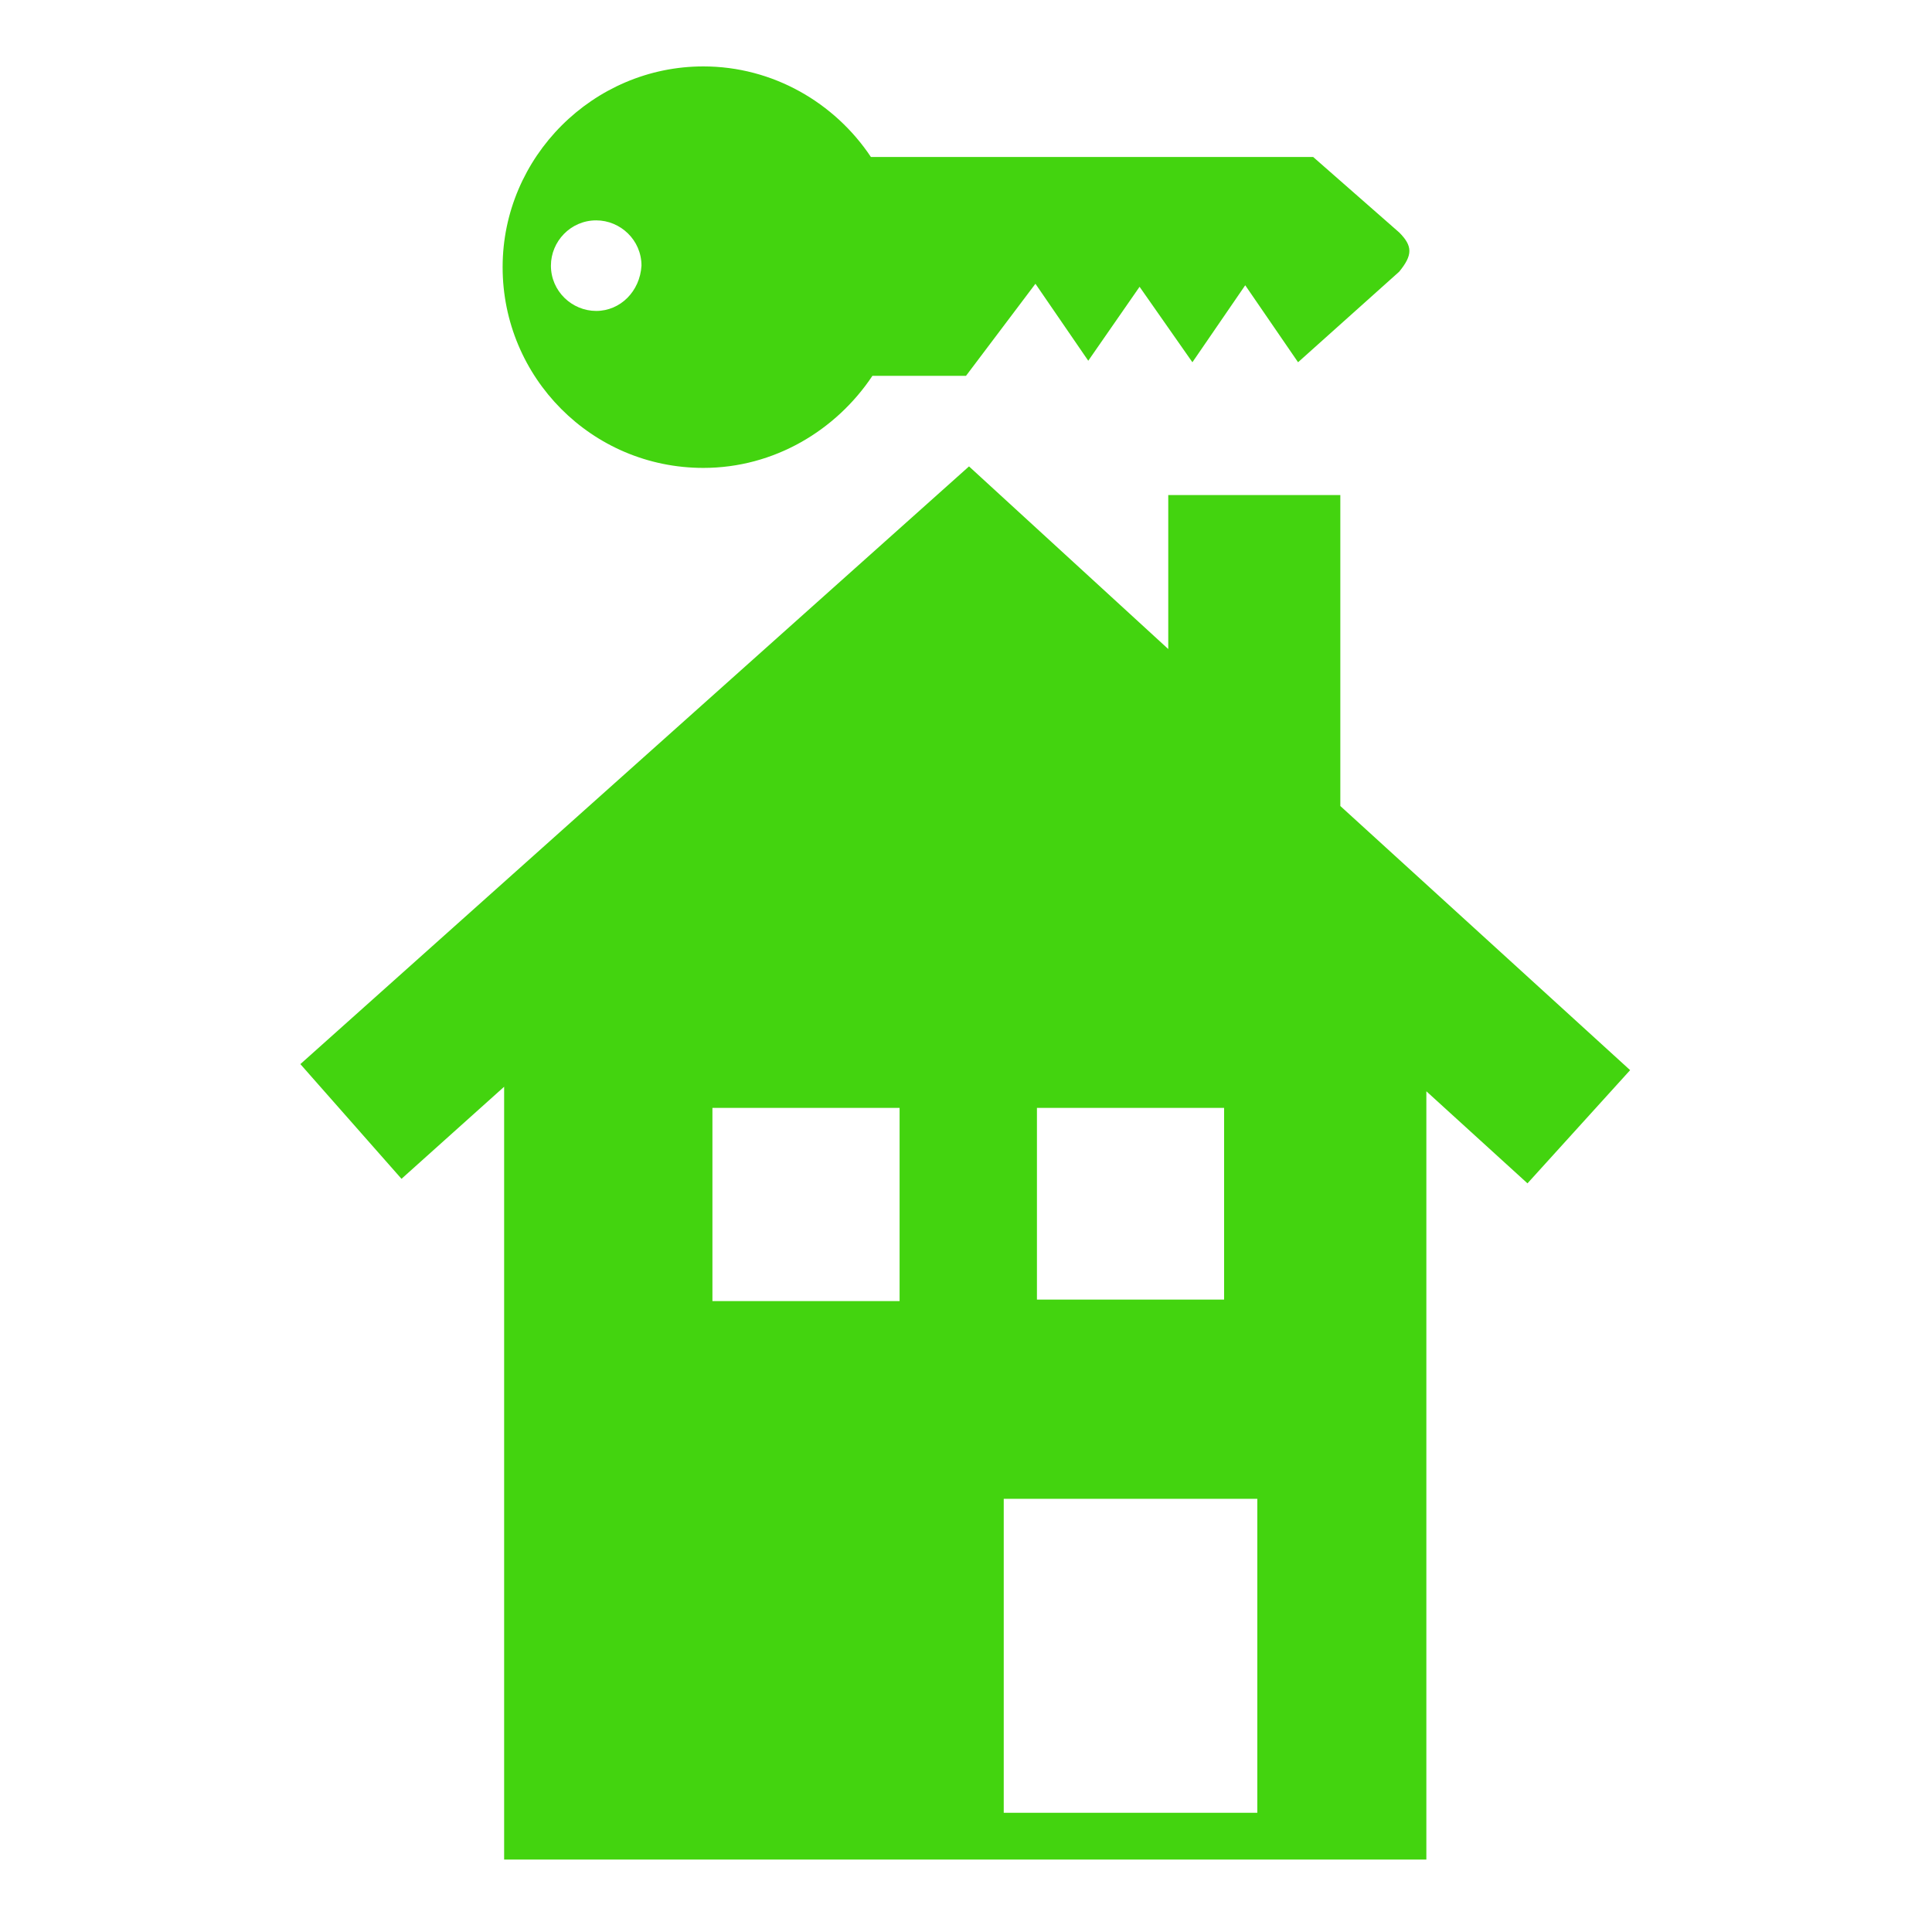 <svg fill="#43d40f" height="800" width="800" version="1.2" baseProfile="tiny" id="Layer_1" xmlns="http://www.w3.org/2000/svg" viewBox="-77 65 101 128" xml:space="preserve"><path d="M-1.7 118.4V97.8h-11.4V108l-13.2-12.1-44.3 39.6 6.7 7.6 6.8-6.1v51.2H4v-50.9l6.7 6.1 6.8-7.5-19.2-17.5zm-41.6 32.7v-12.7h12.4v12.8h-12.4v-.1zm19.3 34v-20.8h16.8v20.8H-24zm14.6-34h-12.4v-12.7h12.4v12.7zM2.2 80.4l-5.7-5h-29.3c-2.4-3.6-6.5-6-11.1-6-7.3 0-13.3 6-13.3 13.3 0 7.3 5.9 13.3 13.3 13.3 4.7 0 8.8-2.5 11.2-6.1h6.2l4.6-6.1 3.5 5.1L-15 84l3.5 5 3.5-5.1 3.5 5.1 6.7-6c.9-1.1.9-1.7 0-2.6zM-51 85.6c-1.6 0-3-1.3-3-3 0-1.6 1.3-3 3-3 1.6 0 3 1.3 3 3-.1 1.7-1.4 3-3 3z"/></svg>